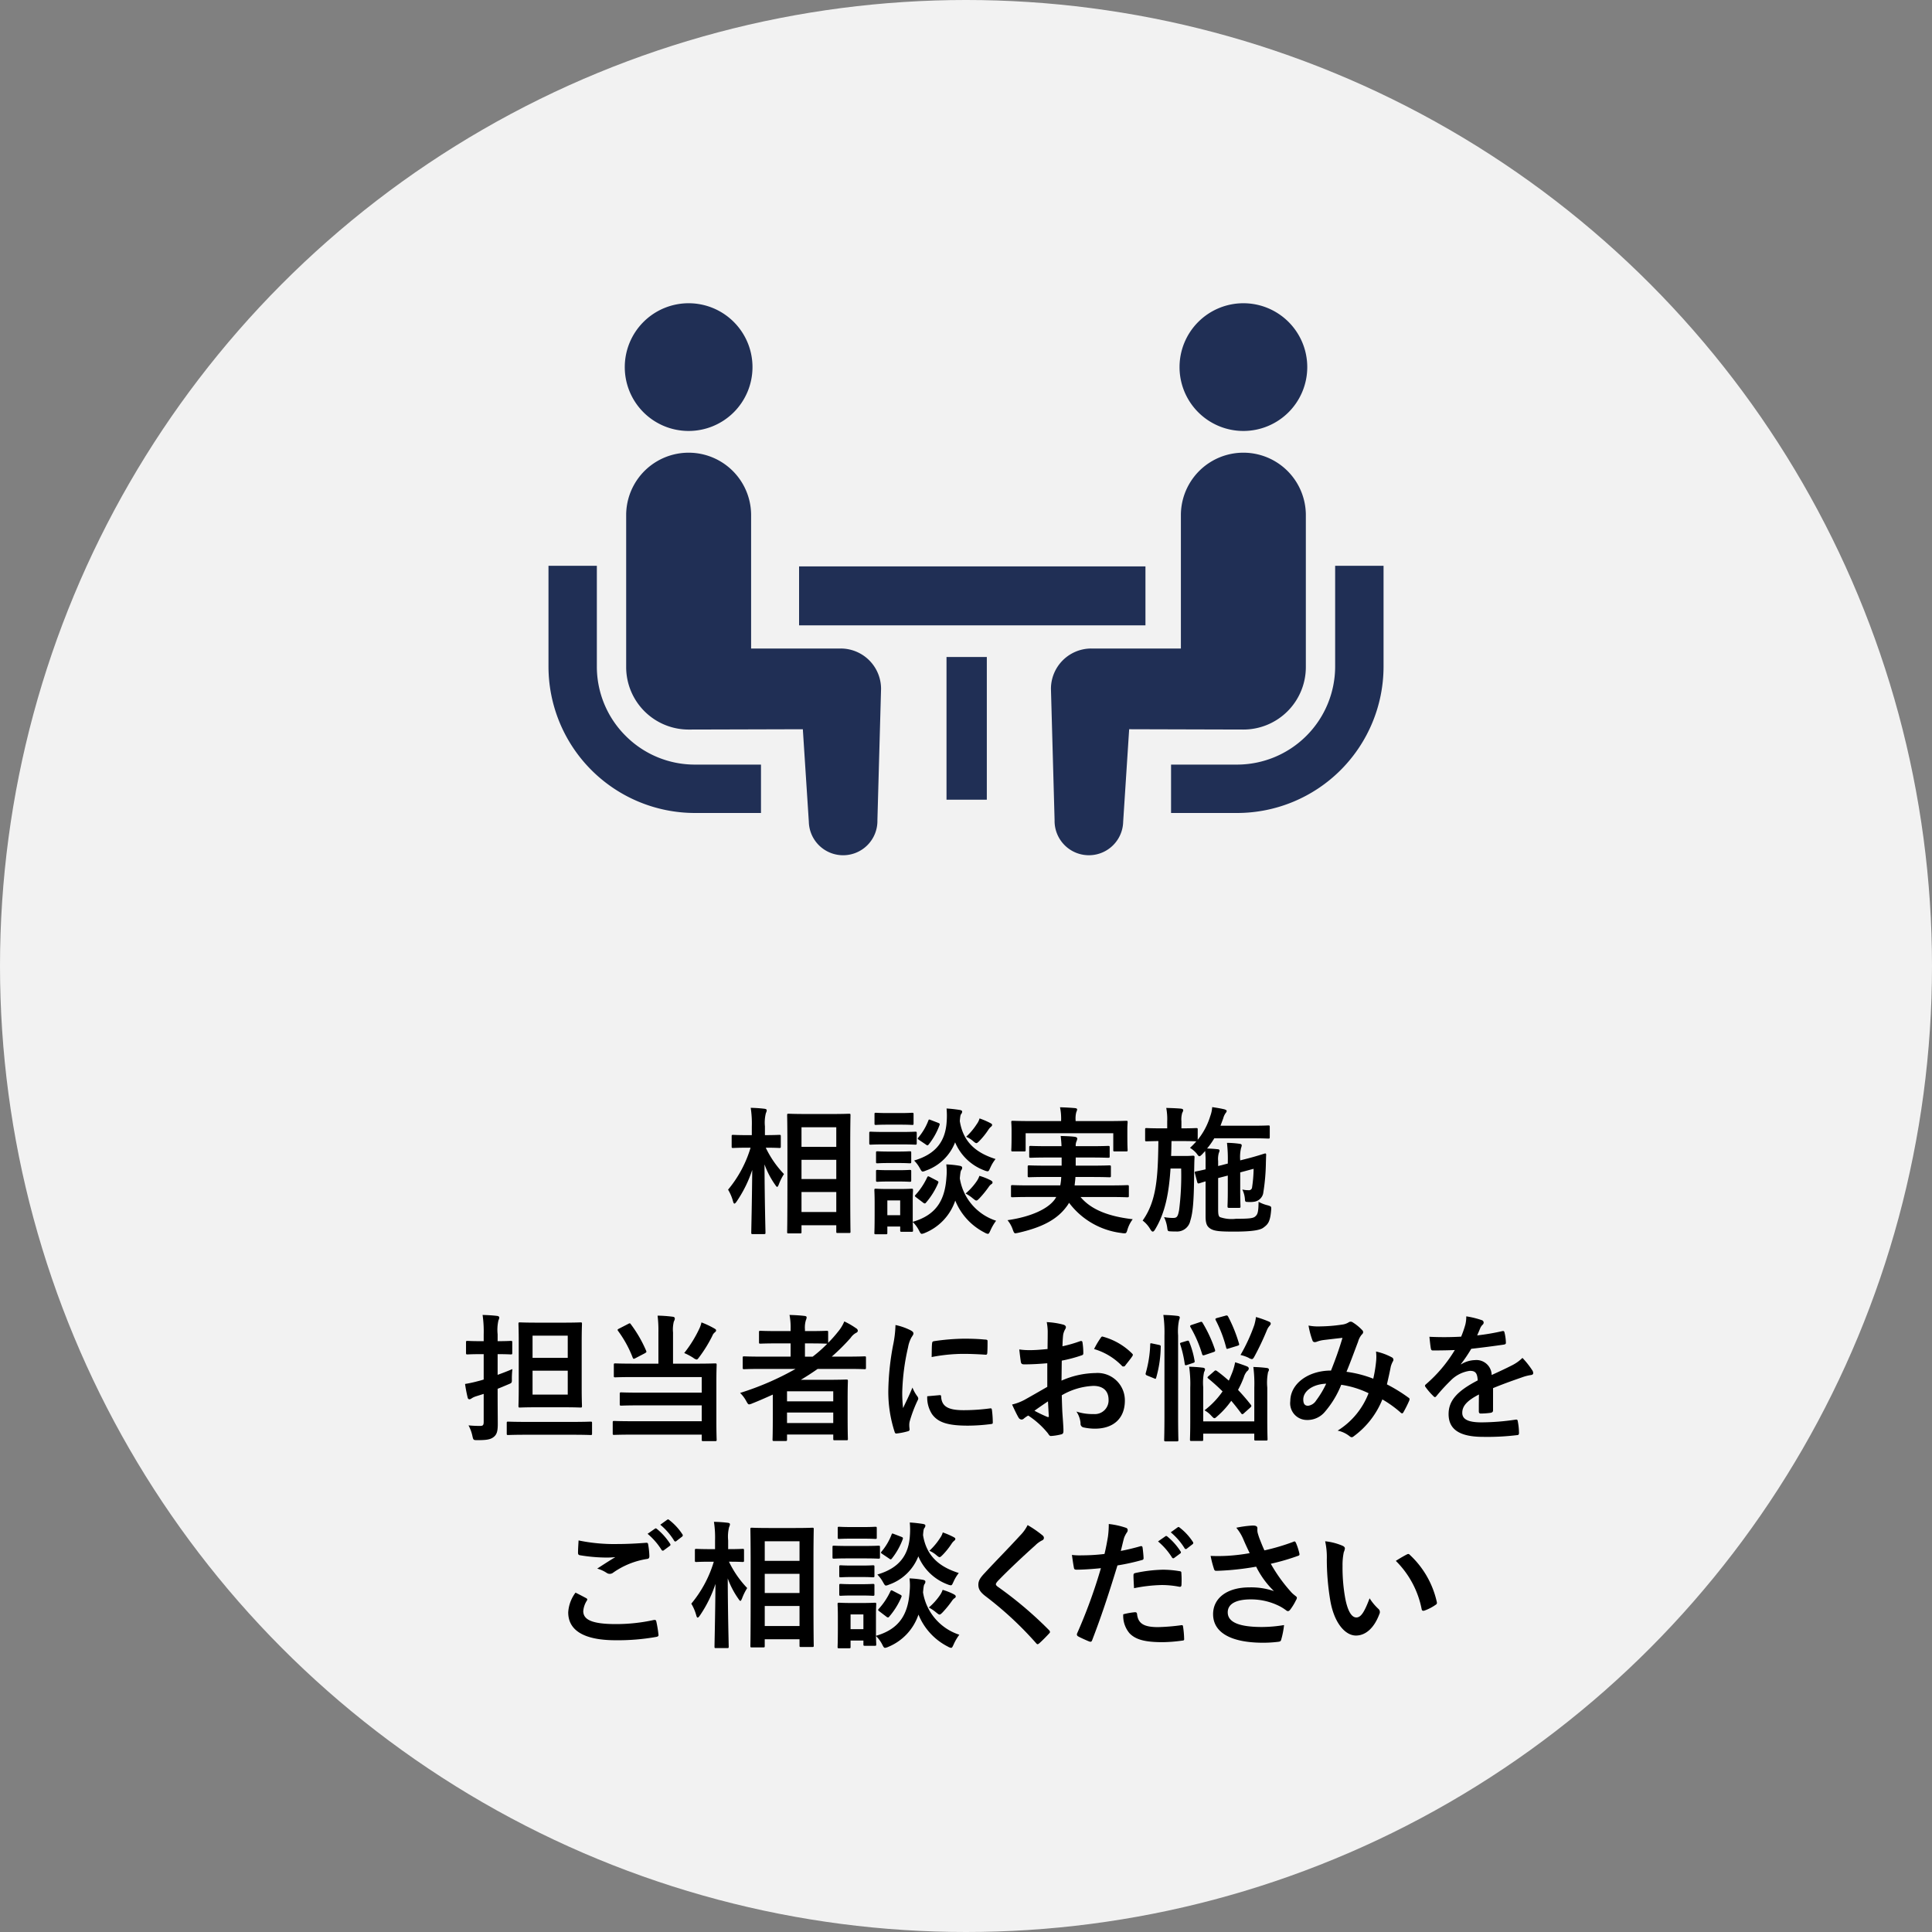 <svg xmlns="http://www.w3.org/2000/svg" width="280" height="280" viewBox="0 0 280 280">
  <rect x="0" y="0" width="280" height="280" fill="#808080" stroke="none"/>
  <defs>
    <style>
      .a {
        fill: #f2f2f2;
      }

      .b {
        fill: #202f55;
      }
    </style>
  </defs>
  <g>
    <circle class="a" cx="140" cy="140" r="140"/>
    <g>
      <path class="b" d="M90.669,106.642A14.157,14.157,0,0,1,86.5,96.605V82H79.491V96.605a21.237,21.237,0,0,0,21.217,21.219h9.58v-7.013h-9.58A14.142,14.142,0,0,1,90.669,106.642Z"/>
      <path class="b" d="M99.8,62.458A9.255,9.255,0,1,0,90.547,53.2,9.248,9.248,0,0,0,99.8,62.458Z"/>
      <path class="b" d="M121.839,93.987H108.857V74.662a9.054,9.054,0,1,0-18.108,0V96.679a9.053,9.053,0,0,0,9.053,9.054c.679,0,16.551-.046,16.551-.046l.868,13.4a4.971,4.971,0,1,0,9.94-.219l.528-19.03A5.847,5.847,0,0,0,121.839,93.987Z"/>
      <path class="b" d="M193.5,82V96.605a14.231,14.231,0,0,1-14.2,14.206h-9.582v7.013h9.582a21.238,21.238,0,0,0,21.215-21.219V82Z"/>
      <path class="b" d="M180.2,62.458a9.255,9.255,0,1,0-9.252-9.255A9.253,9.253,0,0,0,180.2,62.458Z"/>
      <path class="b" d="M189.253,96.679V74.662a9.055,9.055,0,1,0-18.11,0V93.987H158.161a5.847,5.847,0,0,0-5.85,5.85l.528,19.03a4.971,4.971,0,1,0,9.94.219l.868-13.4s15.872.046,16.551.046A9.055,9.055,0,0,0,189.253,96.679Z"/>
      <rect class="b" x="115.808" y="82.087" width="50.2" height="8.544"/>
      <rect class="b" x="137.175" y="95.217" width="5.842" height="20.681"/>
    </g>
    <g>
      <path d="M109.1,178.855c-.2,0-.221-.019-.221-.219,0-.361.1-4.322.14-9.082a18.1,18.1,0,0,1-2.261,4.581c-.14.2-.239.3-.32.3s-.139-.1-.2-.32a6.626,6.626,0,0,0-.72-1.7,17.163,17.163,0,0,0,3.261-6.081h-.461c-1.46,0-1.939.04-2.06.04-.2,0-.22-.019-.22-.221v-1.459c0-.2.021-.22.22-.22.121,0,.6.04,2.06.04h.641v-1.241a15.021,15.021,0,0,0-.16-2.72c.72.02,1.36.059,2,.139.2.021.32.1.32.2a.945.945,0,0,1-.119.42,5.615,5.615,0,0,0-.141,1.939v1.261c1.481,0,1.961-.04,2.08-.04.2,0,.221.019.221.22v1.459c0,.2-.02.221-.221.221-.119,0-.58-.04-1.96-.04a14.562,14.562,0,0,0,2.641,3.821,7.943,7.943,0,0,0-.761,1.54c-.1.22-.16.32-.219.32-.08,0-.161-.1-.281-.28a12.512,12.512,0,0,1-1.56-2.98c.02,5.3.14,9.521.14,9.882,0,.2-.019.219-.22.219Zm5.2-.1c-.2,0-.22-.02-.22-.2,0-.12.04-1.441.04-7.562v-3.941c0-3.961-.04-5.282-.04-5.421,0-.2.02-.22.22-.22.139,0,.74.04,2.461.04H120.6c1.72,0,2.32-.04,2.44-.04.2,0,.22.02.22.22,0,.12-.039,1.46-.039,4.761v4.582c0,6.08.039,7.4.039,7.521,0,.18-.02.2-.22.2H121.4c-.179,0-.2-.019-.2-.2v-.92h-5.041v.98c0,.18-.019.2-.24.2Zm1.86-12.543H121.2v-2.84h-5.041Zm5.041,4.661v-2.78h-5.041v2.78Zm0,4.781v-2.9h-5.041v2.9Z"/>
      <path d="M130.521,164.053c1.52,0,2-.04,2.121-.04.2,0,.219.02.219.219v1.42c0,.221-.019.241-.219.241-.121,0-.6-.039-2.121-.039H128.3c-1.5,0-2,.039-2.1.039-.2,0-.22-.02-.22-.241v-1.42c0-.2.02-.219.22-.219.1,0,.6.04,2.1.04Zm1.76,13.022c3.461-1,4.661-3.2,4.881-6.421a8.535,8.535,0,0,0-.019-1.9,13.516,13.516,0,0,1,1.92.2c.24.041.38.121.38.261a.522.522,0,0,1-.12.36c-.1.14-.139.34-.219,1.2a7.738,7.738,0,0,0,5.26,6.143,7.133,7.133,0,0,0-.82,1.4c-.16.341-.22.5-.38.5a1.261,1.261,0,0,1-.461-.18,8.975,8.975,0,0,1-4.26-4.642,7.724,7.724,0,0,1-4.38,4.682,1.592,1.592,0,0,1-.461.14c-.161,0-.241-.14-.42-.5a4.686,4.686,0,0,0-.9-1.219c.021.859.041,1.12.041,1.2,0,.2-.02.221-.2.221h-1.439c-.2,0-.221-.02-.221-.221v-.539H128.6v.92c0,.179-.021.2-.22.2H126.94c-.2,0-.219-.021-.219-.2,0-.141.039-.6.039-3.021v-1.28c0-1.261-.039-1.74-.039-1.881,0-.2.019-.22.219-.22.121,0,.54.04,1.821.04h1.52c1.281,0,1.7-.04,1.84-.04.181,0,.2.021.2.22,0,.12-.041.6-.041,1.541Zm-1.9-15.762c1.281,0,1.681-.042,1.8-.042.2,0,.219.021.219.221v1.34c0,.18-.02.2-.219.2-.12,0-.52-.04-1.8-.04h-1.62c-1.3,0-1.7.04-1.821.04-.18,0-.2-.02-.2-.2v-1.34c0-.2.02-.221.2-.221.121,0,.521.042,1.821.042Zm-.22,5.58c1.181,0,1.54-.039,1.66-.039.22,0,.241.019.241.219v1.3c0,.2-.021.221-.241.221-.12,0-.479-.04-1.66-.04h-1.28c-1.221,0-1.58.04-1.7.04-.2,0-.22-.02-.22-.221v-1.3c0-.2.019-.219.22-.219.12,0,.479.039,1.7.039Zm0,2.7c1.181,0,1.54-.04,1.66-.04.22,0,.241.02.241.219v1.282c0,.2-.021.218-.241.218-.12,0-.479-.039-1.66-.039h-1.28c-1.221,0-1.58.039-1.7.039-.2,0-.22-.019-.22-.218v-1.282c0-.2.019-.219.22-.219.12,0,.479.04,1.7.04Zm-1.56,4.381v2.14h1.86v-2.14Zm14.922-4.741c-.179.379-.219.52-.4.52a1.614,1.614,0,0,1-.44-.12,7.4,7.4,0,0,1-4.261-4.081,7.058,7.058,0,0,1-4.241,4.1,1.7,1.7,0,0,1-.44.14c-.16,0-.24-.14-.44-.5a4.894,4.894,0,0,0-.821-1.1c3.2-.939,4.562-2.839,4.722-5.7a11.36,11.36,0,0,0-.02-1.84c.7.039,1.32.119,1.86.2.24.041.4.1.4.24a.547.547,0,0,1-.14.36c-.1.12-.14.3-.2,1.021.519,3.28,2.66,4.7,5.18,5.5A5.839,5.839,0,0,0,143.523,169.234Zm-10.742,4.3c-.24-.181-.219-.221-.08-.381a10.017,10.017,0,0,0,1.66-2.5c.1-.2.141-.22.4-.08l1,.52c.26.14.281.179.2.381a10.832,10.832,0,0,1-1.74,2.8c-.08.1-.121.139-.2.139a.443.443,0,0,1-.24-.119Zm.42-8.322c-.239-.16-.239-.2-.1-.36a8.571,8.571,0,0,0,1.44-2.441c.08-.22.1-.18.38-.08l1.041.4c.239.1.26.14.2.34a10.028,10.028,0,0,1-1.56,2.782c-.081.1-.12.139-.18.139a.437.437,0,0,1-.24-.12Zm8.362,5.961a2.955,2.955,0,0,0,.38-.76,8.738,8.738,0,0,1,1.541.6c.28.14.36.24.36.34,0,.16-.08.22-.22.3a1.629,1.629,0,0,0-.341.38,14.92,14.92,0,0,1-1.34,1.641c-.2.2-.32.319-.439.319-.141,0-.26-.119-.521-.319a5.832,5.832,0,0,0-1.04-.7A9.137,9.137,0,0,0,141.563,171.174Zm.041-8.321a2.437,2.437,0,0,0,.36-.761,11.521,11.521,0,0,1,1.5.64c.261.14.32.18.32.3,0,.14-.08.2-.2.3a1.831,1.831,0,0,0-.34.4,10.761,10.761,0,0,1-1.261,1.581c-.239.24-.36.36-.479.36s-.24-.1-.461-.28a3.656,3.656,0,0,0-1.02-.64A9.591,9.591,0,0,0,141.6,162.853Z"/>
      <path d="M149.32,173.475c-1.84,0-2.46.04-2.58.04-.2,0-.219-.021-.219-.22v-1.3c0-.22.02-.24.219-.24.12,0,.74.041,2.58.041h4.342a7.71,7.71,0,0,0,.14-1.221h-1.921c-1.92,0-2.6.039-2.72.039-.2,0-.22-.019-.22-.218v-1.261c0-.22.02-.24.22-.24.12,0,.8.04,2.72.04h1.98v-1.18h-1.84c-1.86,0-2.52.039-2.64.039-.2,0-.22-.02-.22-.24v-1.24c0-.22.02-.24.22-.24.12,0,.78.04,2.64.04h1.821c-.02-.621-.08-1.1-.12-1.48.66.019,1.44.04,2.04.12.24.04.361.12.361.26a1.205,1.205,0,0,1-.121.42,1.58,1.58,0,0,0-.1.68h2.061c1.84,0,2.5-.04,2.621-.04.219,0,.239.02.239.24v1.24c0,.22-.02.24-.239.24-.121,0-.781-.039-2.621-.039H155.9v1.18h2.161c1.941,0,2.581-.04,2.7-.04.219,0,.24.02.24.24V170.4c0,.2-.021.218-.24.218-.12,0-.76-.039-2.7-.039h-2.2c-.02.44-.08.84-.12,1.221h5.041c1.84,0,2.461-.041,2.58-.041.221,0,.241.02.241.24v1.3c0,.2-.02.22-.241.22-.119,0-.74-.04-2.58-.04H156.6c1.6,1.92,4.26,2.84,7.561,3.22a4.811,4.811,0,0,0-.76,1.5c-.121.42-.179.541-.4.541a2.006,2.006,0,0,1-.44-.041,11.158,11.158,0,0,1-7.623-4.381,5.154,5.154,0,0,1-.479.7c-1.421,1.839-3.62,2.9-6.841,3.64a3.95,3.95,0,0,1-.461.08c-.16,0-.24-.14-.38-.541a4.3,4.3,0,0,0-.76-1.359c3.361-.481,5.881-1.621,6.882-3.062l.18-.3Zm11.243-11c1.861,0,2.521-.041,2.641-.041.2,0,.22.02.22.22,0,.1-.04.46-.04,1v.84c0,1.74.04,2.061.04,2.161,0,.2-.02.22-.22.22h-1.641c-.2,0-.219-.019-.219-.22v-2.421h-12.7v2.421c0,.2-.02.22-.241.22h-1.62c-.2,0-.219-.019-.219-.22,0-.1.04-.421.04-2.161v-.679c0-.7-.04-1.061-.04-1.161,0-.2.019-.22.219-.22.14,0,.8.041,2.641.041h4.36v-.1a7.977,7.977,0,0,0-.159-1.9c.739.02,1.48.059,2.16.12.22.019.321.1.321.179a1.111,1.111,0,0,1-.121.4,3.754,3.754,0,0,0-.1,1.2v.1Z"/>
      <path d="M174.242,167.273c-.2.2-.32.3-.42.3s-.2-.12-.4-.4a3.99,3.99,0,0,0-.961-.82,10.361,10.361,0,0,0,.921-.941h-.04c-.1,0-.62-.04-2.16-.04h-1.4c-.019.76-.019,1.481-.06,2.16h1.961c.859,0,1.08-.04,1.2-.04.2,0,.239.04.239.24-.039.621-.039,1.261-.059,2.162-.021,4.32-.2,5.9-.56,7.041a1.955,1.955,0,0,1-2.08,1.54c-.3,0-.561,0-.841-.021-.32-.019-.36-.039-.42-.539a5.081,5.081,0,0,0-.46-1.521,7.859,7.859,0,0,0,1.3.121c.58,0,.7-.2.88-1.121a39.582,39.582,0,0,0,.3-6.041h-1.541c-.241,3.7-.8,6.441-2.221,8.8-.14.24-.239.34-.359.34-.1,0-.2-.1-.34-.32a4.262,4.262,0,0,0-1.121-1.28c2.041-2.861,2.22-6.342,2.281-11.523-1.181.02-1.621.04-1.721.04-.18,0-.2-.02-.2-.24v-1.46c0-.2.02-.221.2-.221.12,0,.62.04,2.181.04h.82v-1.02a8.628,8.628,0,0,0-.14-1.94c.741.02,1.38.039,2.1.1.221.019.36.1.36.221a.808.808,0,0,1-.139.378,3.324,3.324,0,0,0-.121,1.241v1.02c1.5,0,2.021-.04,2.14-.04.2,0,.221.021.221.221v1.48a10.181,10.181,0,0,0,1.82-3.441,4.624,4.624,0,0,0,.28-1.3c.64.1,1.18.181,1.761.32.26.081.34.161.34.241a.442.442,0,0,1-.121.259,2.291,2.291,0,0,0-.379.8l-.4,1.08h4.64c1.622,0,2.161-.04,2.282-.04.2,0,.218.021.218.22v1.461c0,.2-.019.22-.218.22-.121,0-.66-.04-2.282-.04h-5.541a11.61,11.61,0,0,1-1.041,1.48c.522.02.961.04,1.481.1.221,0,.32.08.32.179a.821.821,0,0,1-.1.362,3.255,3.255,0,0,0-.1,1.179v.721l1.4-.36v-.16a20.352,20.352,0,0,0-.121-2.841,13.664,13.664,0,0,1,1.841.14c.2.02.3.1.3.22a1.467,1.467,0,0,1-.1.4,5.684,5.684,0,0,0-.12,1.781l1.181-.3c1.66-.439,2.26-.68,2.42-.7.12-.021.16.059.16.2-.02.26-.02.62-.04,1.1a29.561,29.561,0,0,1-.4,4.52,1.566,1.566,0,0,1-1.22,1.16,4.118,4.118,0,0,1-1.061.041c-.3,0-.34-.06-.359-.421a3.713,3.713,0,0,0-.381-1.379,4.025,4.025,0,0,0,.92.1.448.448,0,0,0,.5-.42,19.5,19.5,0,0,0,.221-2.68l-1.941.52v2.6c0,1.5.04,2.2.04,2.321,0,.2-.019.22-.24.22h-1.42c-.2,0-.221-.06-.221-.26,0-.12.041-.78.041-2.281v-2.14l-1.4.36v4.42c0,.8.039,1.081.26,1.241a5.151,5.151,0,0,0,2.32.24c1.881,0,2.5-.06,2.8-.34.359-.3.46-.66.48-2.12a5.225,5.225,0,0,0,1.36.52c.5.16.5.16.461.7-.141,1.781-.521,2.081-1.141,2.541-.58.439-2.221.56-4.221.56-2.16,0-2.9-.08-3.461-.44-.44-.3-.679-.64-.679-1.8v-5.042c-.621.181-.821.261-.9.28-.22.061-.259,0-.32-.2l-.34-1.3c-.041-.14-.02-.18.16-.221.119-.019.539-.1,1.4-.3v-.941a14.778,14.778,0,0,0-.061-1.72Z"/>
      <path d="M72.121,202.334c0,1.4.02,3.061.02,4.041,0,1.021-.12,1.541-.641,1.92-.439.32-.939.421-2.279.421-.621,0-.621,0-.761-.62a5.679,5.679,0,0,0-.56-1.521,15.486,15.486,0,0,0,1.68.08c.4,0,.52-.1.52-.6v-4.041l-1.08.34a2.7,2.7,0,0,0-.661.3.563.563,0,0,1-.319.141c-.12,0-.22-.061-.261-.24a19.9,19.9,0,0,1-.379-1.981,17.794,17.794,0,0,0,1.84-.4c.26-.061.54-.141.86-.24v-3.681h-.36c-1.42,0-1.86.04-1.98.04-.2,0-.221-.02-.221-.22v-1.52c0-.2.021-.221.221-.221.12,0,.56.041,1.98.041h.36v-.961a16.746,16.746,0,0,0-.16-2.84c.76.02,1.441.06,2.1.14.2.02.32.12.32.22a1,1,0,0,1-.121.42,6.191,6.191,0,0,0-.119,2.021v1c1.34,0,1.78-.041,1.9-.041.2,0,.22.021.22.221v1.52c0,.2-.02.22-.22.22-.12,0-.56-.04-1.9-.04v3c.72-.26,1.46-.541,2.141-.84a12.894,12.894,0,0,0-.08,1.38c.019.64.019.62-.561.86-.48.2-.98.42-1.5.619Zm4.261,5.6c-1.941,0-2.62.04-2.741.04-.18,0-.2-.021-.2-.22v-1.5c0-.2.02-.221.2-.221.121,0,.8.04,2.741.04h6.481c1.94,0,2.62-.04,2.721-.04.2,0,.22.02.22.221v1.5c0,.2-.021.22-.22.22-.1,0-.781-.04-2.721-.04Zm5.28-16.245c1.741,0,2.321-.039,2.461-.039.2,0,.221.02.221.22,0,.12-.041.921-.041,2.661v6.561c0,1.72.041,2.541.041,2.661,0,.22-.021.239-.221.239-.14,0-.72-.039-2.461-.039H77.8c-1.72,0-2.3.039-2.441.039-.2,0-.219-.019-.219-.239,0-.12.04-.941.04-2.661v-6.561c0-1.74-.04-2.541-.04-2.661,0-.2.02-.22.219-.22.141,0,.721.039,2.441.039Zm-4.48,1.881v3.221h5.1v-3.221Zm5.1,5.081h-5.1v3.461h5.1Z"/>
      <path d="M95.422,193.112a17.4,17.4,0,0,0-.121-2.44,19.411,19.411,0,0,1,2.2.16c.2.02.3.12.3.26a.874.874,0,0,1-.14.42,4.713,4.713,0,0,0-.12,1.6v4.521h3.341c1.94,0,2.62-.039,2.74-.039.221,0,.24.019.24.24,0,.119-.04.819-.04,2.439v5.642c0,1.8.04,2.62.04,2.741,0,.18-.019.2-.24.2h-1.7c-.2,0-.22-.019-.22-.2v-.74H91.781c-1.961,0-2.64.039-2.761.039-.2,0-.22-.019-.22-.22v-1.559c0-.221.02-.24.22-.24.121,0,.8.039,2.761.039H101.7v-2.3H92.8c-1.961,0-2.621.04-2.74.04-.221,0-.241-.02-.241-.221v-1.48c0-.2.02-.219.241-.219.119,0,.779.039,2.74.039h8.9v-2.26H91.9c-1.96,0-2.6.039-2.72.039-.2,0-.22-.019-.22-.219v-1.56c0-.221.02-.24.22-.24.121,0,.76.039,2.72.039h3.522Zm-4.381-1.24c.22-.12.279-.12.379.04a18.49,18.49,0,0,1,2.221,3.841c.08.2.06.22-.2.38l-1.34.7c-.26.14-.32.12-.4-.06a16.393,16.393,0,0,0-2.121-3.88c-.12-.161-.1-.221.141-.34Zm10.342.62a4.06,4.06,0,0,0,.279-.84,12.832,12.832,0,0,1,1.9.9c.18.1.22.16.22.279,0,.08-.04.141-.2.28a1.1,1.1,0,0,0-.34.48,19.735,19.735,0,0,1-1.88,3.061c-.2.26-.281.38-.4.38a1.127,1.127,0,0,1-.481-.24,8.6,8.6,0,0,0-1.32-.7A17.76,17.76,0,0,0,101.383,192.492Z"/>
      <path d="M112,202.114c-.979.441-1.959.88-2.98,1.281a1.7,1.7,0,0,1-.44.14c-.16,0-.24-.14-.44-.5a4.773,4.773,0,0,0-.88-1.161,41.167,41.167,0,0,0,8.041-3.48H110.34c-1.76,0-2.36.04-2.481.04-.2,0-.219-.02-.219-.221v-1.44c0-.179.02-.2.219-.2.121,0,.721.04,2.481.04h4.241v-1.92h-1.82c-1.8,0-2.421.039-2.54.039-.2,0-.221-.019-.221-.219v-1.421c0-.2.021-.22.221-.22.119,0,.74.04,2.54.04h1.82v-.279a9.435,9.435,0,0,0-.159-2.061c.76.02,1.479.06,2.16.14.2.02.32.08.32.2a1.009,1.009,0,0,1-.1.4,3.606,3.606,0,0,0-.14,1.379v.22h.6c1.8,0,2.4-.04,2.52-.04.22,0,.24.021.24.22v1.521a18.527,18.527,0,0,0,1.441-1.621,5.758,5.758,0,0,0,.9-1.48,11.267,11.267,0,0,1,1.721,1,.434.434,0,0,1,.239.36.346.346,0,0,1-.219.28,2.229,2.229,0,0,0-.821.741,29.393,29.393,0,0,1-2.74,2.72h2.26c1.76,0,2.381-.04,2.5-.04.179,0,.2.021.2.2v1.44c0,.2-.021.221-.2.221-.12,0-.741-.04-2.5-.04h-4.3c-.8.559-1.6,1.08-2.44,1.58h3.9c1.7,0,2.56-.04,2.68-.04.22,0,.24.019.24.24,0,.12-.039.721-.039,2.7v2c0,2.961.039,3.541.039,3.66,0,.181-.02.2-.24.2h-1.661c-.2,0-.219-.02-.219-.2V207.9h-6.7v.719c0,.2-.02.221-.219.221h-1.661c-.2,0-.22-.02-.22-.221,0-.1.039-.779.039-3.76Zm2.061-.479v1.46h6.7v-1.46Zm6.7,4.6v-1.52h-6.7v1.52Zm-.981-11.5c-.12,0-.719-.039-2.52-.039h-.6v1.92h1.119a18.816,18.816,0,0,0,2.121-1.881Z"/>
      <path d="M131.921,192.772c.34.18.46.3.46.48,0,.141-.04.2-.3.6a4.714,4.714,0,0,0-.48,1.42,32.425,32.425,0,0,0-.84,6.461,19.263,19.263,0,0,0,.12,2.34c.42-.92.779-1.58,1.359-2.98a5.2,5.2,0,0,0,.7,1.26.8.8,0,0,1,.14.3.548.548,0,0,1-.1.321,19.652,19.652,0,0,0-1.139,3.02,2.271,2.271,0,0,0-.06.62c0,.24.039.4.039.561,0,.139-.08.22-.259.26a10.044,10.044,0,0,1-1.641.32c-.14.019-.22-.08-.26-.221a18.751,18.751,0,0,1-.92-5.961,38.291,38.291,0,0,1,.68-6.561,16.154,16.154,0,0,0,.36-2.981A8.86,8.86,0,0,1,131.921,192.772Zm4.28,9.422c.16-.02.2.08.2.3.119,1.381,1.08,1.881,3.26,1.881a28.685,28.685,0,0,0,3.821-.26c.2-.02.24,0,.281.26a15.056,15.056,0,0,1,.119,1.721c0,.239,0,.259-.34.3a26.84,26.84,0,0,1-3.26.22c-2.961,0-4.342-.48-5.2-1.66a4.41,4.41,0,0,1-.7-2.6Zm-1.119-7.481c.02-.24.08-.3.279-.34a31.8,31.8,0,0,1,4.342-.36c1.2,0,2.119.04,2.96.12.42.019.46.059.46.26,0,.6,0,1.14-.04,1.7-.02.18-.079.261-.26.24-1.2-.08-2.241-.12-3.26-.12a24.4,24.4,0,0,0-4.542.461C135.041,195.553,135.041,195.053,135.082,194.713Z"/>
      <path d="M151.781,197.573c-1,.08-2.021.16-3.361.16-.34,0-.44-.12-.481-.42-.059-.379-.139-1.04-.219-1.741a10.219,10.219,0,0,0,1.56.1c.841,0,1.7-.08,2.54-.16,0-.66.021-1.42.021-2.281a7.481,7.481,0,0,0-.14-1.621,11.38,11.38,0,0,1,2.38.362c.24.059.4.2.4.379a.709.709,0,0,1-.12.32,2.444,2.444,0,0,0-.28.781c-.06.52-.08,1.02-.1,1.66a19.626,19.626,0,0,0,2.561-.74c.18-.06.319-.02.34.18a10.052,10.052,0,0,1,.12,1.56c0,.2-.061.26-.26.321a20.349,20.349,0,0,1-2.861.759c-.02.96-.02,1.941-.039,2.9a12.6,12.6,0,0,1,4.92-1.1,3.959,3.959,0,0,1,4.261,4c0,2.561-1.64,4.061-4.341,4.061a7.751,7.751,0,0,1-1.64-.18.536.536,0,0,1-.44-.6,3.5,3.5,0,0,0-.6-1.7,7.442,7.442,0,0,0,2.5.362,1.985,1.985,0,0,0,2.16-2.061c0-1.3-.8-2.021-2.2-2.021a9.886,9.886,0,0,0-4.582,1.361c.02.84.041,1.519.08,2.4.06.88.16,2.141.16,2.6,0,.281.04.58-.3.66a7.973,7.973,0,0,1-1.48.24c-.22.021-.3-.139-.48-.4a12.372,12.372,0,0,0-2.841-2.561,3.766,3.766,0,0,0-.64.442.5.5,0,0,1-.34.138.559.559,0,0,1-.44-.319c-.22-.36-.621-1.2-.92-1.86a7.381,7.381,0,0,0,1.84-.7c.861-.479,1.8-1.02,3.261-1.86Zm-1.861,6.882a20.407,20.407,0,0,0,1.881.9c.16.04.22.02.2-.16-.04-.52-.08-1.44-.12-2.1C151.32,203.475,150.641,203.935,149.92,204.455Zm9.562-10.5c.141-.221.2-.281.34-.24a9.5,9.5,0,0,1,4.241,2.439c.081.08.121.141.121.2a.522.522,0,0,1-.08.2c-.26.4-.781,1.02-1.081,1.421-.06.079-.339.1-.4,0a9.231,9.231,0,0,0-4.06-2.461A12.263,12.263,0,0,1,159.482,193.953Z"/>
      <path d="M167.961,194.912c.24.061.279.1.26.32a17.068,17.068,0,0,1-.66,4.442c-.061.2-.1.18-.321.08l-.98-.4c-.24-.1-.26-.2-.2-.4a17.021,17.021,0,0,0,.639-4.1c0-.2.04-.2.32-.14Zm.8-1.32a18.484,18.484,0,0,0-.16-3.02c.76.02,1.4.06,2.06.14.2.02.319.1.319.2a.99.99,0,0,1-.1.4,7.92,7.92,0,0,0-.14,2.219v11.622c0,2.262.04,3.4.04,3.5,0,.22-.019.24-.22.24H168.94c-.2,0-.219-.02-.219-.24,0-.1.04-1.24.04-3.481Zm3.241.74c.2-.06.26-.06.34.121a12.77,12.77,0,0,1,.779,2.721c.041.219.041.279-.22.359l-.839.28c-.261.081-.321.081-.361-.139a16.387,16.387,0,0,0-.64-2.8c-.081-.2-.06-.24.2-.32Zm9.781,6.782a18.841,18.841,0,0,0-.139-3c.739.02,1.26.061,1.94.141.2.019.32.119.32.24a.628.628,0,0,1-.121.34,7.626,7.626,0,0,0-.119,2.26v4.72c0,1.742.039,2.622.039,2.742,0,.2-.019.219-.239.219H182c-.2,0-.221-.019-.221-.219v-.781h-7.4v.84c0,.2-.021.221-.22.221H172.7c-.22,0-.24-.02-.24-.221,0-.119.041-.96.041-2.7v-4.821a17.807,17.807,0,0,0-.16-3.021c.76.021,1.3.06,1.98.14.2.02.32.121.32.221a.943.943,0,0,1-.14.42,7.7,7.7,0,0,0-.12,2.2V206h7.4Zm-7.881-9.5c.219-.079.28-.079.4.121a19.254,19.254,0,0,1,1.78,3.861c.061.22.04.261-.22.36l-1.24.42c-.261.08-.32.08-.4-.12a17.877,17.877,0,0,0-1.681-3.9c-.1-.18-.08-.26.16-.34Zm6.381,13.2a.375.375,0,0,1-.24.141c-.061,0-.1-.04-.16-.12-.46-.62-.94-1.24-1.44-1.82a12.659,12.659,0,0,1-2,2.219c-.2.181-.32.3-.44.3s-.22-.12-.439-.34a3.7,3.7,0,0,0-1-.8,12.023,12.023,0,0,0,2.62-2.741c-.681-.679-1.38-1.3-2.061-1.86-.16-.12-.181-.181.06-.38l.78-.681c.16-.159.24-.139.4-.04.6.441,1.16.9,1.72,1.4.141-.28.261-.58.381-.88a8.413,8.413,0,0,0,.54-1.78c.54.16,1.28.42,1.681.58.219.08.3.2.3.34a.548.548,0,0,1-.26.379,2.391,2.391,0,0,0-.459.861,13.721,13.721,0,0,1-.841,1.84c.66.7,1.28,1.42,1.841,2.14.119.16.139.221-.061.42Zm-2.72-14.123c.24-.08.339-.059.439.141a21.168,21.168,0,0,1,1.561,3.881c.06.2.041.24-.26.34l-1.24.38c-.26.08-.3.1-.36-.14a18.484,18.484,0,0,0-1.5-3.941c-.1-.2-.08-.26.181-.34Zm4.22,1.341a7.172,7.172,0,0,0,.24-1.16,15.221,15.221,0,0,1,1.92.681c.141.079.221.138.221.279s-.12.26-.221.381a2.1,2.1,0,0,0-.339.58,39.346,39.346,0,0,1-1.781,3.76c-.159.3-.26.42-.4.42a1.209,1.209,0,0,1-.481-.2,5.737,5.737,0,0,0-1.16-.4A25.262,25.262,0,0,0,181.783,192.032Z"/>
      <path d="M199.442,197.233a6.258,6.258,0,0,0-.02-1.36,8.694,8.694,0,0,1,2.321.859.378.378,0,0,1,.14.541,3.427,3.427,0,0,0-.32.78c-.161.841-.36,1.72-.56,2.581a23.039,23.039,0,0,1,3.12,1.921c.2.119.181.219.121.42a17.453,17.453,0,0,1-.861,1.72c-.06.1-.119.14-.18.14a.381.381,0,0,1-.24-.14,16.26,16.26,0,0,0-2.62-1.881,12.292,12.292,0,0,1-4.041,5.262c-.181.14-.281.219-.4.219a.543.543,0,0,1-.3-.139,4.108,4.108,0,0,0-1.741-.82,11.041,11.041,0,0,0,4.481-5.422,13.551,13.551,0,0,0-3.961-1.221,13.869,13.869,0,0,1-2.44,4,3.284,3.284,0,0,1-2.56,1.1,2.419,2.419,0,0,1-2.381-2.74c0-2.481,2.561-4.421,5.9-4.421.661-1.661,1.162-3.062,1.662-4.741-1.1.12-2.1.24-2.761.32a4.161,4.161,0,0,0-.9.22,1.047,1.047,0,0,1-.359.08.324.324,0,0,1-.32-.22,12.054,12.054,0,0,1-.58-2.181,7.444,7.444,0,0,0,1.759.12,22.336,22.336,0,0,0,3.1-.259,2.3,2.3,0,0,0,.979-.341.443.443,0,0,1,.261-.079.455.455,0,0,1,.279.079,6.69,6.69,0,0,1,1.361,1.1.483.483,0,0,1,.181.34.512.512,0,0,1-.2.34,2.742,2.742,0,0,0-.539,1.041c-.52,1.36-1.08,2.92-1.68,4.36a16.59,16.59,0,0,1,3.88,1A19.632,19.632,0,0,0,199.442,197.233Zm-10.561,5.581c0,.641.219.92.7.92a1.612,1.612,0,0,0,1.16-.759,13.622,13.622,0,0,0,1.461-2.441C190.16,200.613,188.881,201.674,188.881,202.814Z"/>
      <path d="M216.383,204.4c0,.22-.121.32-.381.36a10.805,10.805,0,0,1-1.42.1c-.18,0-.26-.121-.26-.32,0-.721,0-1.721.02-2.441-1.78.921-2.42,1.7-2.42,2.661,0,.841.68,1.38,2.78,1.38a34.063,34.063,0,0,0,4.982-.4c.179-.019.259.041.279.221a8.952,8.952,0,0,1,.18,1.641c.02.24-.06.38-.22.38a35.747,35.747,0,0,1-4.961.259c-3.28,0-5.021-.979-5.021-3.3,0-1.921,1.2-3.322,4.221-4.882-.06-1.021-.3-1.42-1.2-1.38a4.82,4.82,0,0,0-2.76,1.439,26.955,26.955,0,0,0-2,2.182c-.1.119-.16.18-.24.18a.4.4,0,0,1-.221-.141,9.522,9.522,0,0,1-1.14-1.32.325.325,0,0,1-.08-.18c0-.08.041-.141.14-.221a20.412,20.412,0,0,0,4.182-4.961c-.942.041-2.022.061-3.2.061-.18,0-.241-.1-.281-.32-.059-.321-.139-1.061-.2-1.661a43.879,43.879,0,0,0,4.6-.019,15.515,15.515,0,0,0,.6-1.721,4.859,4.859,0,0,0,.141-1.221,12.7,12.7,0,0,1,2.28.561.36.36,0,0,1,.239.34.389.389,0,0,1-.139.3,1.556,1.556,0,0,0-.34.479c-.12.28-.22.54-.46,1.08a31.968,31.968,0,0,0,3.641-.62c.22-.04.279.02.32.2a6.706,6.706,0,0,1,.2,1.441c.021.2-.059.279-.34.32-1.5.22-3.22.44-4.68.6a20.652,20.652,0,0,1-1.5,2.22l.02.04a3.98,3.98,0,0,1,2-.62,2.208,2.208,0,0,1,2.44,2.16c.781-.359,1.921-.879,2.941-1.4a5.989,5.989,0,0,0,1.52-1.08,12.259,12.259,0,0,1,1.4,1.761.778.778,0,0,1,.16.44c0,.16-.1.24-.3.279a6.464,6.464,0,0,0-1.219.3c-1.3.459-2.6.9-4.3,1.6Z"/>
      <path d="M84.951,231.614c.18.1.2.2.1.361a3.275,3.275,0,0,0-.52,1.519c0,1.261,1.3,1.881,4.74,1.881a25.521,25.521,0,0,0,5.422-.58c.28-.061.379,0,.42.18a16.945,16.945,0,0,1,.321,1.961c.019.179-.1.259-.341.3a31.672,31.672,0,0,1-5.862.48c-4.62,0-6.881-1.44-6.881-4.04a5.278,5.278,0,0,1,1.06-2.861C83.931,231.074,84.431,231.334,84.951,231.614Zm4.521-7.842c1.46,0,2.881-.08,4.161-.18.2-.02.279.06.3.221a11.643,11.643,0,0,1,.18,1.7c0,.28-.1.4-.341.421a11.635,11.635,0,0,0-4.9,1.98.789.789,0,0,1-.92.06,4.728,4.728,0,0,0-1.4-.64c1.041-.681,1.921-1.241,2.621-1.661a12.443,12.443,0,0,1-1.461.059,23.941,23.941,0,0,1-3.681-.339c-.179-.039-.259-.12-.259-.36,0-.48.04-1.06.08-1.781A25.234,25.234,0,0,0,89.472,223.772Zm5.441-2.219c.1-.08.18-.061.3.039a9.2,9.2,0,0,1,1.9,2.14.2.2,0,0,1-.06.321l-.84.62a.209.209,0,0,1-.34-.06,9.909,9.909,0,0,0-2.02-2.321Zm1.78-1.3c.12-.08.18-.061.3.04a8.376,8.376,0,0,1,1.9,2.06.232.232,0,0,1-.06.361l-.8.619a.2.2,0,0,1-.34-.06,9.44,9.44,0,0,0-2-2.3Z"/>
      <path d="M103.771,238.855c-.2,0-.22-.019-.22-.219,0-.361.1-4.322.139-9.082a18.1,18.1,0,0,1-2.26,4.581c-.141.2-.241.3-.321.3s-.139-.1-.2-.32a6.7,6.7,0,0,0-.721-1.7,17.163,17.163,0,0,0,3.261-6.081h-.46c-1.461,0-1.94.04-2.06.04-.2,0-.221-.019-.221-.221v-1.459c0-.2.02-.22.221-.22.12,0,.6.04,2.06.04h.641v-1.241a15.113,15.113,0,0,0-.16-2.72c.719.02,1.359.059,2,.139.2.021.32.1.32.2a.958.958,0,0,1-.12.42,5.632,5.632,0,0,0-.14,1.939v1.261c1.481,0,1.96-.04,2.08-.04.2,0,.22.019.22.22v1.459c0,.2-.02.221-.22.221-.12,0-.58-.04-1.961-.04a14.538,14.538,0,0,0,2.641,3.821,7.945,7.945,0,0,0-.76,1.54c-.1.22-.16.32-.22.32-.081,0-.161-.1-.28-.28a12.44,12.44,0,0,1-1.56-2.98c.019,5.3.14,9.521.14,9.882,0,.2-.02.219-.22.219Zm5.2-.1c-.2,0-.219-.02-.219-.2,0-.12.039-1.441.039-7.562v-3.941c0-3.961-.039-5.282-.039-5.421,0-.2.019-.22.219-.22.14,0,.74.04,2.461.04h3.841c1.72,0,2.321-.04,2.44-.04.2,0,.221.02.221.22,0,.12-.04,1.46-.04,4.761v4.582c0,6.08.04,7.4.04,7.521,0,.18-.021.2-.221.2h-1.641c-.179,0-.2-.019-.2-.2v-.92h-5.041v.98c0,.18-.019.2-.24.2Zm1.861-12.543h5.041v-2.84h-5.041Zm5.041,4.661v-2.78h-5.041v2.78Zm0,4.781v-2.9h-5.041v2.9Z"/>
      <path d="M125.19,224.053c1.521,0,2-.04,2.121-.04.2,0,.22.02.22.219v1.42c0,.221-.019.241-.22.241-.12,0-.6-.039-2.121-.039h-2.219c-1.5,0-2,.039-2.1.039-.2,0-.22-.02-.22-.241v-1.42c0-.2.021-.219.22-.219.1,0,.6.04,2.1.04Zm1.761,13.022c3.461-1,4.66-3.2,4.881-6.421a8.535,8.535,0,0,0-.019-1.9,13.5,13.5,0,0,1,1.919.2c.241.041.38.121.38.261a.522.522,0,0,1-.12.36c-.1.14-.139.34-.22,1.2a7.741,7.741,0,0,0,5.261,6.143,7.234,7.234,0,0,0-.82,1.4c-.16.341-.22.5-.379.5a1.255,1.255,0,0,1-.461-.18,8.977,8.977,0,0,1-4.261-4.642,7.717,7.717,0,0,1-4.381,4.682,1.57,1.57,0,0,1-.46.14c-.16,0-.24-.14-.419-.5a4.708,4.708,0,0,0-.9-1.219c.02.859.04,1.12.04,1.2,0,.2-.02.221-.2.221h-1.44c-.2,0-.22-.02-.22-.221v-.539H123.27v.92c0,.179-.02.2-.219.2h-1.442c-.2,0-.219-.021-.219-.2,0-.141.04-.6.04-3.021v-1.28c0-1.261-.04-1.74-.04-1.881,0-.2.02-.22.219-.22.121,0,.541.04,1.821.04h1.521c1.279,0,1.7-.04,1.84-.04.18,0,.2.021.2.22,0,.12-.04.6-.04,1.541Zm-1.9-15.762c1.28,0,1.679-.042,1.8-.042.2,0,.218.021.218.221v1.34c0,.18-.019.2-.218.2-.122,0-.521-.04-1.8-.04H123.43c-1.3,0-1.7.04-1.821.04-.179,0-.2-.02-.2-.2v-1.34c0-.2.02-.221.2-.221.121,0,.521.042,1.821.042Zm-.221,5.58c1.181,0,1.541-.039,1.66-.039.221,0,.24.019.24.219v1.3c0,.2-.019.221-.24.221-.119,0-.479-.04-1.66-.04h-1.279c-1.221,0-1.581.04-1.7.04-.2,0-.22-.02-.22-.221v-1.3c0-.2.02-.219.22-.219.12,0,.48.039,1.7.039Zm0,2.7c1.181,0,1.541-.04,1.66-.04.221,0,.24.02.24.219v1.282c0,.2-.019.218-.24.218-.119,0-.479-.039-1.66-.039h-1.279c-1.221,0-1.581.039-1.7.039-.2,0-.22-.019-.22-.218v-1.282c0-.2.02-.219.22-.219.12,0,.48.04,1.7.04Zm-1.56,4.381v2.14h1.861v-2.14Zm14.923-4.741c-.179.379-.22.52-.4.52a1.6,1.6,0,0,1-.439-.12,7.409,7.409,0,0,1-4.262-4.081,7.056,7.056,0,0,1-4.24,4.1,1.7,1.7,0,0,1-.441.14c-.159,0-.239-.14-.44-.5a4.894,4.894,0,0,0-.821-1.1c3.2-.939,4.562-2.839,4.722-5.7a11.137,11.137,0,0,0-.02-1.84c.7.039,1.32.119,1.861.2.24.041.4.1.4.24a.551.551,0,0,1-.139.36c-.1.12-.141.3-.2,1.021.521,3.28,2.662,4.7,5.181,5.5A5.838,5.838,0,0,0,138.193,229.234Zm-10.742,4.3c-.24-.181-.221-.221-.08-.381a10.073,10.073,0,0,0,1.66-2.5c.1-.2.141-.22.4-.08l1,.52c.259.14.28.179.2.381a10.8,10.8,0,0,1-1.74,2.8c-.08.1-.121.139-.2.139a.437.437,0,0,1-.24-.119Zm.42-8.322c-.24-.16-.24-.2-.1-.36a8.548,8.548,0,0,0,1.44-2.441c.08-.22.1-.18.381-.08l1.04.4c.24.1.26.14.2.34a10.032,10.032,0,0,1-1.561,2.782c-.08.1-.12.139-.179.139a.434.434,0,0,1-.24-.12Zm8.361,5.961a2.959,2.959,0,0,0,.381-.76,8.728,8.728,0,0,1,1.54.6c.281.14.361.24.361.34,0,.16-.08.22-.221.3a1.627,1.627,0,0,0-.34.38,15.155,15.155,0,0,1-1.34,1.641c-.2.2-.32.319-.44.319-.14,0-.26-.119-.521-.319a5.86,5.86,0,0,0-1.039-.7A9.129,9.129,0,0,0,136.232,231.174Zm.041-8.321a2.415,2.415,0,0,0,.36-.761,11.521,11.521,0,0,1,1.5.64c.261.14.32.18.32.3,0,.14-.08.2-.2.3a1.831,1.831,0,0,0-.341.4,10.761,10.761,0,0,1-1.261,1.581c-.239.24-.359.36-.479.36s-.239-.1-.46-.28a3.685,3.685,0,0,0-1.02-.64A9.545,9.545,0,0,0,136.273,222.853Z"/>
      <path d="M151.133,222.553a.5.5,0,0,1,.16.319.4.4,0,0,1-.28.38,3.807,3.807,0,0,0-.96.7c-1.721,1.539-3.922,3.6-5.461,5.2-.181.219-.261.34-.261.44,0,.12.08.22.261.359a55.581,55.581,0,0,1,7.441,6.3.476.476,0,0,1,.14.26c0,.08-.04.139-.14.24-.461.5-1.041,1.08-1.381,1.38-.12.1-.2.159-.279.159s-.141-.06-.24-.18a50.619,50.619,0,0,0-7.282-6.761c-.76-.581-1.06-1.02-1.06-1.68s.359-1.1.98-1.76c1.7-1.841,3.36-3.5,5.081-5.382a5.758,5.758,0,0,0,1.08-1.5A16.022,16.022,0,0,1,151.133,222.553Z"/>
      <path d="M165.272,224.093c.22-.06.3.04.32.2.06.439.121,1.02.14,1.439.02.261-.04.321-.3.381a31.739,31.739,0,0,1-3.482.76c-1.359,4.441-2.38,7.5-3.66,10.822-.1.281-.221.26-.439.2-.2-.081-1.182-.5-1.6-.741a.321.321,0,0,1-.16-.4,75.234,75.234,0,0,0,3.461-9.483c-1.16.12-2.561.22-3.5.22-.3,0-.381-.059-.42-.319-.08-.421-.181-1.1-.281-1.82a9.392,9.392,0,0,0,1.48.059,26.827,26.827,0,0,0,3.241-.2c.2-.8.361-1.681.5-2.5a13.787,13.787,0,0,0,.12-1.841,11.594,11.594,0,0,1,2.521.56.333.333,0,0,1,.22.32.48.48,0,0,1-.1.32,3.833,3.833,0,0,0-.42.8c-.2.72-.34,1.4-.48,1.9C163.212,224.633,164.292,224.373,165.272,224.093Zm-.78,9.561c.2,0,.28.08.3.281.159,1.46,1.14,1.879,3.061,1.879a29.941,29.941,0,0,0,3.36-.279c.159-.019.22.02.239.18a12.517,12.517,0,0,1,.16,1.74c.021.24,0,.3-.319.32a22.117,22.117,0,0,1-2.78.221c-2.561,0-3.922-.361-4.823-1.3a3.905,3.905,0,0,1-.9-2.74A10.212,10.212,0,0,1,164.492,233.654Zm-.22-5.3c0-.281.06-.34.361-.4a20.888,20.888,0,0,1,3.9-.46,14.555,14.555,0,0,1,2.34.2c.281.04.341.061.341.3a14.135,14.135,0,0,1,.02,1.6c0,.34-.1.42-.38.359a13.485,13.485,0,0,0-2.481-.239,22.144,22.144,0,0,0-4.021.46C164.313,229.474,164.272,228.754,164.272,228.354Zm4.621-5.7c.1-.08.18-.06.3.04a9.251,9.251,0,0,1,1.9,2.14.2.2,0,0,1-.061.32l-.84.621a.207.207,0,0,1-.339-.06,9.927,9.927,0,0,0-2.021-2.32Zm1.781-1.3c.119-.081.18-.06.3.041a8.317,8.317,0,0,1,1.9,2.06.231.231,0,0,1-.06.36l-.8.62a.206.206,0,0,1-.34-.06,9.466,9.466,0,0,0-2-2.3Z"/>
      <path d="M180.172,223.032a6.6,6.6,0,0,0-1-1.62,15.737,15.737,0,0,1,2.381-.32c.519,0,.679.14.679.42a2.693,2.693,0,0,0,.02.56,8.971,8.971,0,0,0,.32,1c.241.6.42,1.08.68,1.621a30.925,30.925,0,0,0,4.182-1.24c.2-.1.259-.08.379.139a8.722,8.722,0,0,1,.5,1.541c.059.2-.02.3-.16.34a32,32,0,0,1-3.981,1.16,22.784,22.784,0,0,0,3.06,4.221,5.634,5.634,0,0,0,.521.44c.119.1.2.16.2.261a.635.635,0,0,1-.119.34,8.13,8.13,0,0,1-.78,1.3c-.16.22-.261.3-.4.3-.1,0-.16-.039-.319-.16a6.871,6.871,0,0,0-.82-.52,9.169,9.169,0,0,0-4.242-1.019c-2.081,0-3.34.619-3.34,1.88,0,1.5,1.82,2.12,4.961,2.12a19.916,19.916,0,0,0,3.2-.279,12.318,12.318,0,0,1-.42,2.139c-.061.2-.141.241-.381.281a17.86,17.86,0,0,1-2.221.14c-4.72,0-7.261-1.5-7.261-4.141,0-2.281,1.96-3.881,5.261-3.881a10.212,10.212,0,0,1,3.561.54,12.832,12.832,0,0,1-2.58-3.541c-1.261.22-2.421.381-3.862.5-.54.041-1.46.1-1.961.1-.179,0-.259-.12-.319-.36a15.558,15.558,0,0,1-.46-1.8,24.609,24.609,0,0,0,2.5-.019,27.467,27.467,0,0,0,3.161-.38C180.771,224.373,180.492,223.793,180.172,223.032Z"/>
      <path d="M194.592,224.033c.179.08.32.219.32.36a1.742,1.742,0,0,1-.16.56,8.967,8.967,0,0,0-.181,1.96,25.136,25.136,0,0,0,.361,4.562c.279,1.58.8,2.939,1.64,2.939.64,0,1.14-.7,1.92-2.779a7.7,7.7,0,0,0,1.28,1.539.61.61,0,0,1,.14.74c-.76,2.041-2,3.121-3.4,3.121-1.561,0-3.2-1.84-3.741-5.221a36.262,36.262,0,0,1-.48-5.821,10.721,10.721,0,0,0-.24-2.62A8.6,8.6,0,0,1,194.592,224.033Zm9.281,1.26a.591.591,0,0,1,.221-.08.306.306,0,0,1,.219.12,13.222,13.222,0,0,1,3.921,6.841c.061.261-.06.34-.22.44a6.748,6.748,0,0,1-1.56.8c-.24.08-.38.021-.42-.22a13.477,13.477,0,0,0-3.741-6.981C203.053,225.732,203.553,225.453,203.873,225.293Z"/>
    </g>
  </g>
</svg>
